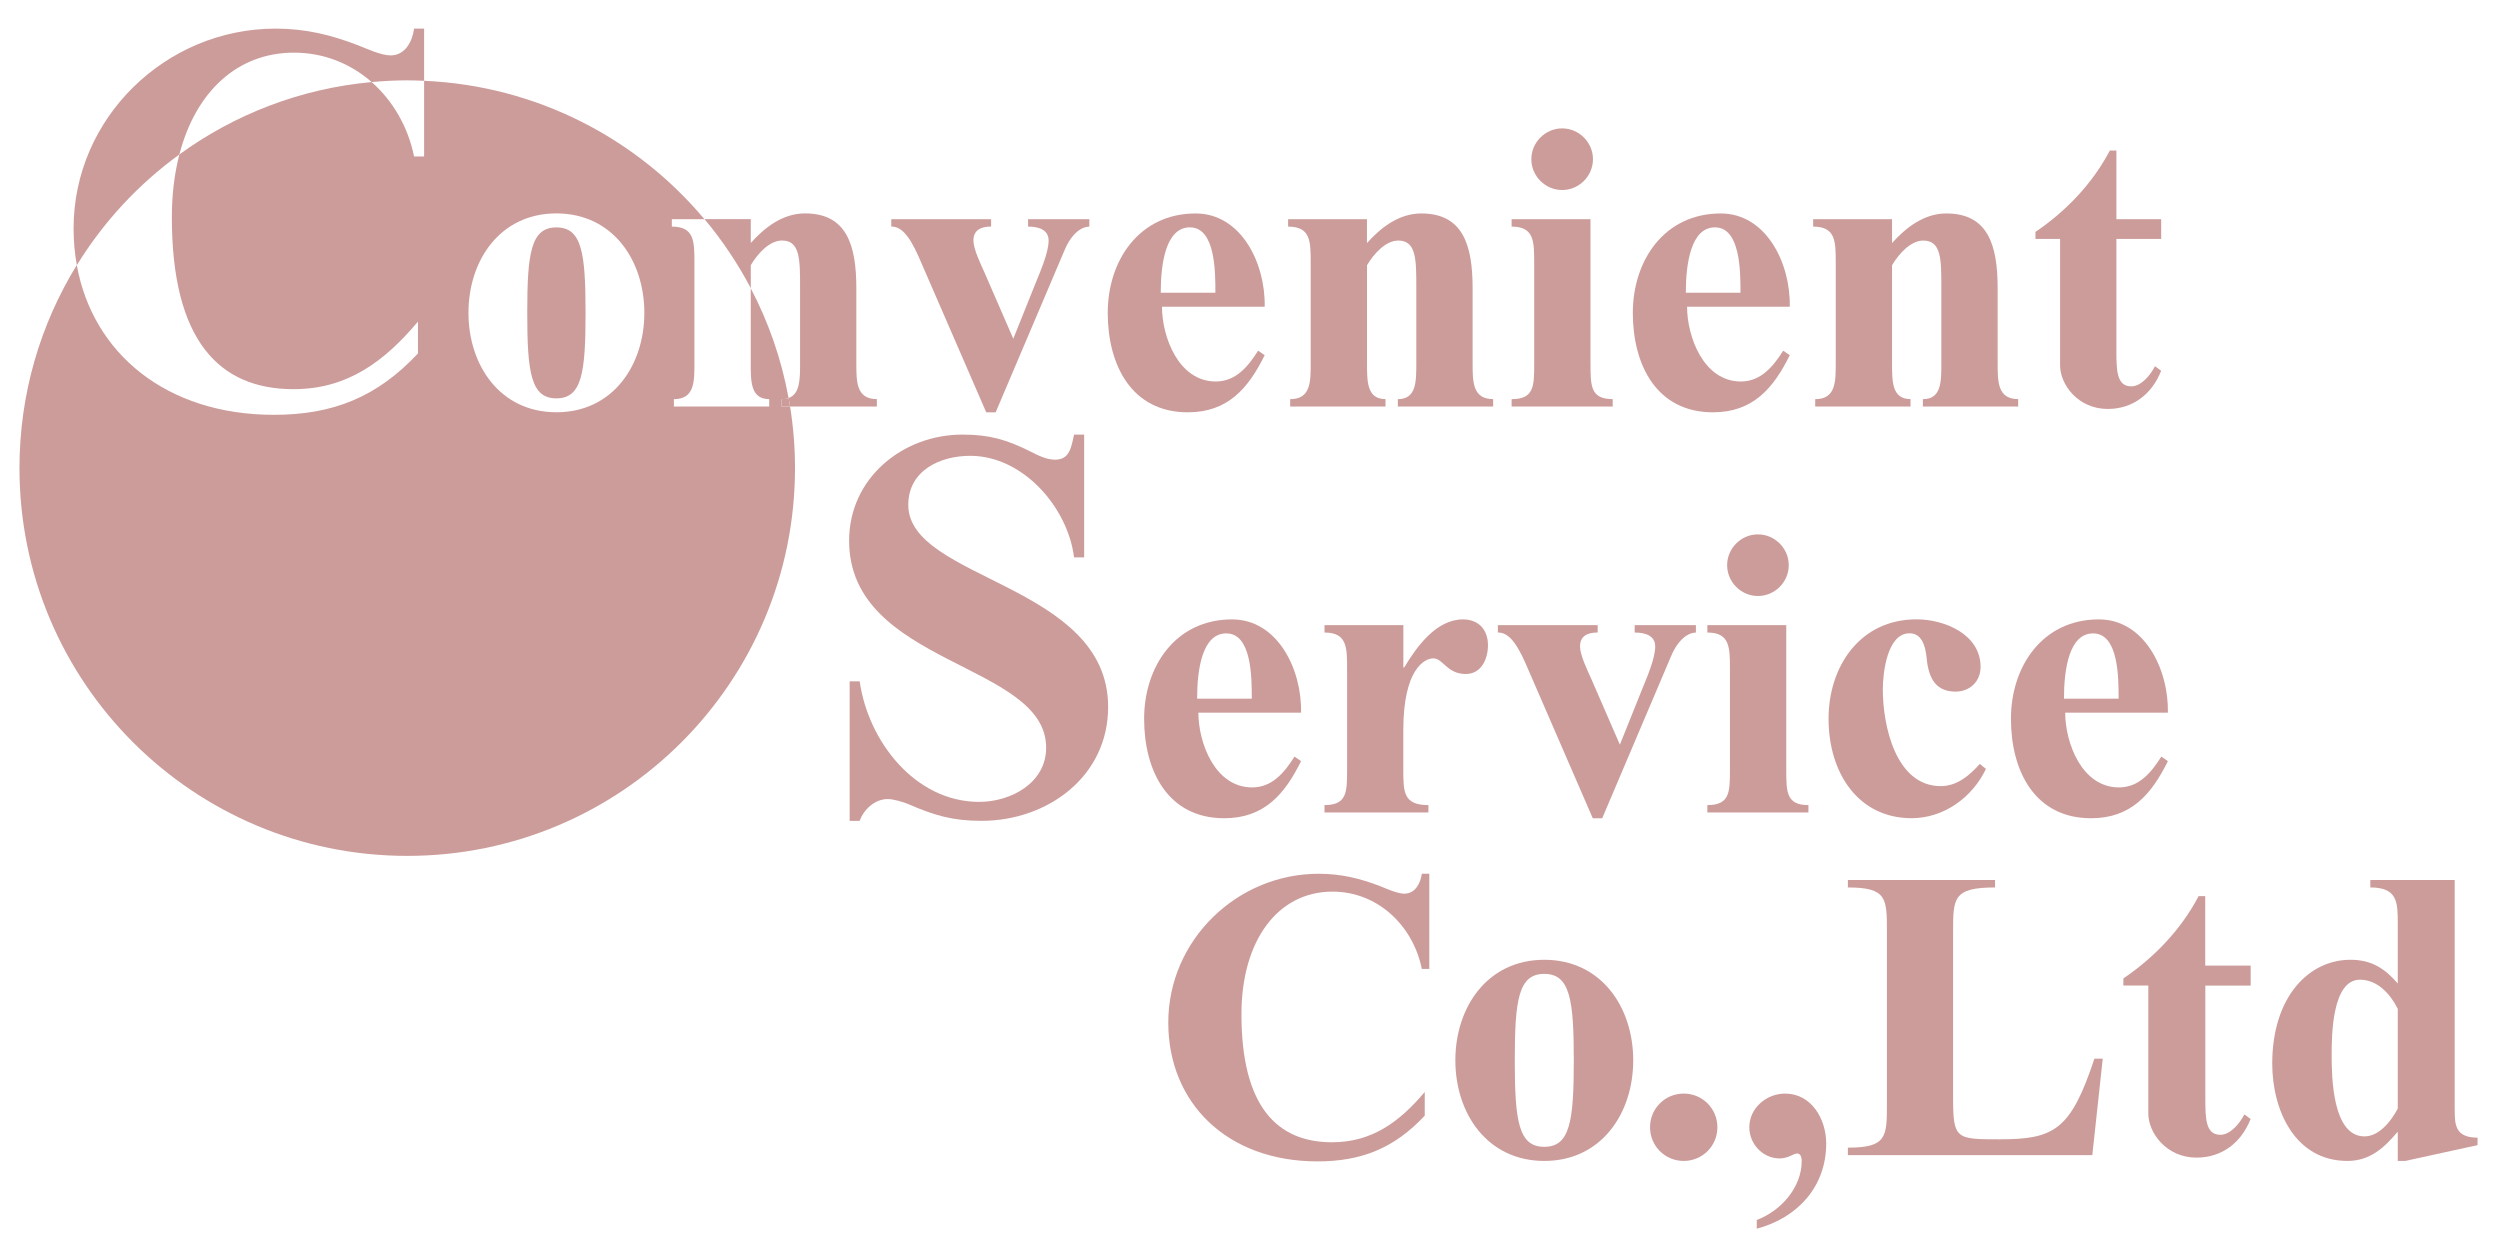 <?xml version="1.0" encoding="utf-8"?>
<!-- Generator: Adobe Illustrator 24.2.1, SVG Export Plug-In . SVG Version: 6.00 Build 0)  -->
<svg version="1.1" id="レイヤー_1" xmlns="http://www.w3.org/2000/svg" xmlns:xlink="http://www.w3.org/1999/xlink" x="0px"
	 y="0px" viewBox="0 0 498.11 248.38" style="enable-background:new 0 0 498.11 248.38;" xml:space="preserve">
<style type="text/css">
	.st0{fill:#CC9C9A;}
</style>
<g>
	<path class="st0" d="M183.06,51.2c-2.13-4.83-3.76-6.06-5.48-6.06v-1.47h19.89v1.47c-2.21,0-3.52,0.82-3.52,2.78
		c0,1.72,1.47,4.75,2.21,6.39l5.73,13.18l4.5-11.21c0.9-2.21,2.54-5.98,2.54-8.35c0-2.21-2.05-2.78-4.09-2.78v-1.47h12.2v1.47
		c-1.31,0-3.44,1.06-4.99,4.83l-13.67,32.17h-1.88L183.06,51.2z"/>
	<path class="st0" d="M231.52,61.11c0,5.97,3.27,14.9,10.72,14.9c4.01,0,6.47-3.03,8.43-6.14l1.31,0.9
		c-3.27,6.63-7.37,11.38-15.31,11.38c-11.21,0-15.96-9.41-15.96-19.81c0-10.48,6.3-19.81,17.52-19.81c9,0,13.92,9.82,13.75,18.58
		H231.52z M242.16,58.32c0-4.17,0-13.02-5.08-13.02c-4.75,0-5.81,7.04-5.81,13.02H242.16z"/>
	<path class="st0" d="M272.37,48.42c2.78-3.11,6.39-5.89,10.81-5.89c8.27,0,10.23,6.22,10.23,14.9V72.4c0,3.68,0,7.12,4.09,7.12V81
		h-18.99v-1.47c3.68,0,3.68-3.44,3.68-7.12V57.18c0-5.48,0-9.25-3.6-9.25c-2.54,0-4.91,2.7-6.22,4.91V72.4c0,3.68,0,7.12,3.68,7.12
		V81h-18.99v-1.47c4.09,0,4.09-3.44,4.09-7.12V52.43c0-4.34,0-7.28-4.5-7.28v-1.47h15.71V48.42z"/>
	<path class="st0" d="M316.9,72.4c0,4.5,0,7.12,4.42,7.12V81h-20.14v-1.47c4.5,0,4.5-2.62,4.5-7.12V52.43c0-4.34,0-7.28-4.5-7.28
		v-1.47h15.71V72.4z M311.25,25.58c3.36,0,6.14,2.78,6.14,6.14c0,3.36-2.78,6.14-6.14,6.14c-3.36,0-6.14-2.78-6.14-6.14
		C305.11,28.36,307.89,25.58,311.25,25.58z"/>
	<path class="st0" d="M336.14,61.11c0,5.97,3.27,14.9,10.72,14.9c4.01,0,6.47-3.03,8.43-6.14l1.31,0.9
		c-3.27,6.63-7.37,11.38-15.31,11.38c-11.21,0-15.96-9.41-15.96-19.81c0-10.48,6.3-19.81,17.52-19.81c9,0,13.92,9.82,13.75,18.58
		H336.14z M346.78,58.32c0-4.17,0-13.02-5.08-13.02c-4.74,0-5.81,7.04-5.81,13.02H346.78z"/>
	<path class="st0" d="M376.99,48.42c2.78-3.11,6.38-5.89,10.8-5.89c8.27,0,10.23,6.22,10.23,14.9V72.4c0,3.68,0,7.12,4.09,7.12V81
		h-18.99v-1.47c3.68,0,3.68-3.44,3.68-7.12V57.18c0-5.48,0-9.25-3.6-9.25c-2.54,0-4.91,2.7-6.22,4.91V72.4c0,3.68,0,7.12,3.68,7.12
		V81h-18.99v-1.47c4.09,0,4.09-3.44,4.09-7.12V52.43c0-4.34,0-7.28-4.5-7.28v-1.47h15.72V48.42z"/>
	<path class="st0" d="M421.68,43.67h8.92v3.93h-8.92v22.1c0,3.93,0,7.28,2.95,7.28c2.04,0,3.85-2.29,4.74-4.01l1.23,0.9
		c-1.8,4.58-5.56,7.61-10.64,7.61c-5.98,0-9.5-4.91-9.5-8.68V47.6h-4.91v-1.39c6.14-4.17,11.38-9.66,14.82-16.21h1.31V43.67z"/>
	<path class="st0" d="M216,111.06h-2c-1.22-9.9-10.12-20.24-20.69-20.24c-6.12,0-12.34,3-12.34,9.78
		c0,15.01,39.82,15.68,39.82,40.26c0,13.9-12.12,22.69-25.25,22.69c-5.78,0-9.45-1.11-14.57-3.34c-1.11-0.44-2.89-1-4.12-1
		c-2.56,0-4.78,2.11-5.56,4.34h-2v-27.8h2c1.67,11.9,11.01,24.02,23.8,24.02c6.34,0,13.35-3.78,13.35-10.79
		c0-17.02-39.26-16.35-39.26-41.26c0-12.46,10.68-21.13,22.58-21.13c5.34,0,8.79,1,13.46,3.33c1.56,0.78,3.23,1.67,5.01,1.67
		c3,0,3.22-2.67,3.78-5h2V111.06z"/>
	<path class="st0" d="M238.77,141.99c0,5.97,3.27,14.9,10.72,14.9c4.01,0,6.47-3.03,8.43-6.14l1.31,0.9
		c-3.27,6.63-7.37,11.38-15.31,11.38c-11.21,0-15.96-9.41-15.96-19.81c0-10.48,6.3-19.81,17.52-19.81c9,0,13.92,9.82,13.75,18.58
		H238.77z M249.41,139.21c0-4.18,0-13.01-5.08-13.01c-4.75,0-5.81,7.04-5.81,13.01H249.41z"/>
	<path class="st0" d="M279.61,132.99h0.17c2.45-4.09,6.38-9.58,11.7-9.58c3.19,0,4.99,2.13,4.99,5.15c0,2.71-1.31,5.73-4.42,5.73
		c-3.77,0-4.5-3.11-6.47-3.11c-1.8,0-5.98,2.21-5.98,14.33v7.78c0,4.5,0,7.12,5,7.12v1.47H263.9v-1.47c4.5,0,4.5-2.62,4.5-7.12
		v-19.97c0-4.34,0-7.29-4.5-7.29v-1.47h15.71V132.99z"/>
	<path class="st0" d="M303.92,132.08c-2.13-4.83-3.77-6.06-5.48-6.06v-1.47h19.89v1.47c-2.21,0-3.52,0.82-3.52,2.78
		c0,1.72,1.47,4.75,2.21,6.39l5.73,13.18l4.5-11.21c0.9-2.21,2.54-5.98,2.54-8.35c0-2.21-2.04-2.78-4.09-2.78v-1.47h12.2v1.47
		c-1.31,0-3.44,1.07-5,4.83l-13.67,32.17h-1.88L303.92,132.08z"/>
	<path class="st0" d="M355.9,153.29c0,4.5,0,7.12,4.42,7.12v1.47h-20.14v-1.47c4.5,0,4.5-2.62,4.5-7.12v-19.97
		c0-4.34,0-7.29-4.5-7.29v-1.47h15.72V153.29z M350.26,106.47c3.35,0,6.14,2.78,6.14,6.14c0,3.36-2.78,6.14-6.14,6.14
		c-3.36,0-6.14-2.78-6.14-6.14C344.12,109.25,346.9,106.47,350.26,106.47z"/>
	<path class="st0" d="M395.69,153.2c-2.7,5.65-8.35,9.82-14.82,9.82c-10.56,0-16.54-8.92-16.54-19.81c0-10.48,6.3-19.81,17.52-19.81
		c5.56,0,12.77,2.95,12.77,9.49c0,2.87-2.13,4.91-4.99,4.91c-4.42,0-5.48-3.36-5.81-7.12c-0.25-1.97-0.9-4.5-3.36-4.5
		c-4.5,0-5.32,8.02-5.32,11.21c0,7.12,2.54,19.24,11.54,19.24c3.27,0,5.73-2.13,7.78-4.42L395.69,153.2z"/>
	<path class="st0" d="M411.48,141.99c0,5.97,3.27,14.9,10.72,14.9c4.01,0,6.47-3.03,8.43-6.14l1.31,0.9
		c-3.27,6.63-7.37,11.38-15.31,11.38c-11.21,0-15.96-9.41-15.96-19.81c0-10.48,6.3-19.81,17.52-19.81c9,0,13.91,9.82,13.75,18.58
		H411.48z M422.12,139.21c0-4.18,0-13.01-5.08-13.01c-4.74,0-5.81,7.04-5.81,13.01H422.12z"/>
	<path class="st0" d="M174.71,79.52c-4.09,0-4.09-3.44-4.09-7.12V57.42c0-8.68-1.97-14.9-10.23-14.9c-4.42,0-8.02,2.78-10.8,5.89
		v-4.75h-9.22c3.54,4.22,6.63,8.84,9.22,13.76v-4.59c1.31-2.21,3.68-4.91,6.22-4.91c3.6,0,3.6,3.77,3.6,9.25V72.4
		c0,3.14-0.01,6.09-2.29,6.9c0.1,0.57,0.21,1.13,0.3,1.7h17.29V79.52z"/>
	<g>
		<path class="st0" d="M35.74,30.77c3.25-12.53,11.57-20.28,22.85-20.28c5.98,0,11.31,2.22,15.46,5.86c2.34-0.21,4.7-0.34,7.09-0.34
			c1.13,0,2.25,0.04,3.36,0.09V5.7h-2c-0.33,2.56-1.78,5.34-4.67,5.34c-1.89,0-4.78-1.34-6.45-2C65.93,6.93,60.81,5.7,54.92,5.7
			c-21.91,0-40.26,17.79-40.26,39.82c0,2.52,0.22,4.96,0.65,7.31C20.61,44.2,27.57,36.71,35.74,30.77z"/>
		<g>
			<path class="st0" d="M110.86,45.31c-5.07,0-5.81,5.08-5.81,17.03s0.74,17.03,5.81,17.03c5.08,0,5.81-5.08,5.81-17.03
				S115.94,45.31,110.86,45.31z"/>
			<path class="st0" d="M157.42,81h-1.7v-1.47c0.55,0,1-0.08,1.4-0.22c-1.42-7.76-3.99-15.11-7.54-21.87V72.4
				c0,3.68,0,7.12,3.68,7.12V81h-18.99v-1.47c4.09,0,4.09-3.44,4.09-7.12V52.43c0-4.34,0-7.28-4.5-7.28v-1.47h6.5
				c-13.5-16.1-33.44-26.61-55.86-27.58v15.08h-2c-1.18-5.86-4.2-11.09-8.45-14.83c-14.24,1.3-27.36,6.46-38.31,14.42
				c-0.98,3.77-1.5,7.97-1.5,12.52c0,24.58,9.45,34.25,24.24,34.25c10.79,0,18.13-5.56,24.8-13.46v6.34
				c-8.12,8.67-16.91,12.23-28.7,12.23c-21.4,0-36.12-12.22-39.28-29.84C8.06,64.59,3.88,78.44,3.88,93.27
				c0,42.67,34.59,77.26,77.26,77.26c42.67,0,77.26-34.59,77.26-77.26C158.4,89.09,158.06,84.99,157.42,81z M110.86,82.14
				c-11.21,0-17.52-9.33-17.52-19.81s6.3-19.81,17.52-19.81c11.21,0,17.52,9.33,17.52,19.81S122.08,82.14,110.86,82.14z"/>
		</g>
	</g>
	<path class="st0" d="M155.72,79.52V81h1.7c-0.09-0.57-0.2-1.13-0.3-1.7C156.72,79.44,156.27,79.52,155.72,79.52z"/>
	<g>
		<path class="st0" d="M284.78,193.05h-1.49c-1.74-8.61-8.78-15.4-17.8-15.4c-10.93,0-18.14,9.77-18.14,24.43
			c0,18.3,7.04,25.51,18.05,25.51c8.03,0,13.5-4.14,18.47-10.02v4.72c-6.04,6.46-12.59,9.11-21.37,9.11
			c-18.05,0-29.73-11.68-29.73-27.66c0-16.4,13.66-29.65,29.98-29.65c4.39,0,8.2,0.91,12.26,2.48c1.24,0.5,3.4,1.49,4.8,1.49
			c2.15,0,3.23-2.07,3.48-3.97h1.49V193.05z"/>
		<path class="st0" d="M289.97,211.27c0-10.6,6.38-20.04,17.72-20.04s17.72,9.44,17.72,20.04c0,10.6-6.38,20.04-17.72,20.04
			S289.97,221.87,289.97,211.27z M313.57,211.27c0-12.09-0.75-17.23-5.88-17.23s-5.88,5.13-5.88,17.23
			c0,12.09,0.75,17.23,5.88,17.23S313.57,223.36,313.57,211.27z"/>
		<path class="st0" d="M328.76,224.6c0-3.73,2.98-6.71,6.71-6.71c3.73,0,6.71,2.98,6.71,6.71c0,3.73-2.98,6.71-6.71,6.71
			C331.74,231.31,328.76,228.33,328.76,224.6z"/>
		<path class="st0" d="M350.04,243.07c4.8-1.82,8.94-6.46,8.94-11.76c0-0.58-0.17-1.49-0.91-1.49c-0.66,0-1.82,0.99-3.48,0.99
			c-3.39,0-6.05-2.9-6.05-6.21c0-3.81,3.4-6.71,7.12-6.71c5.3,0,8.2,5.13,8.2,9.94c0,8.61-5.71,14.82-13.83,16.98V243.07z"/>
		<path class="st0" d="M416.88,230.15h-48.7v-1.49c7.78,0,7.78-2.15,7.78-8.86v-34.12c0-6.71,0-8.86-7.78-8.86v-1.49h29.32v1.49
			c-8.36,0-8.36,2.15-8.36,8.86v32.96c0,8.36,0.58,8.36,9.28,8.36c10.85,0,14.16-1.82,18.88-16.07h1.66L416.88,230.15z"/>
		<path class="st0" d="M439.4,192.39h9.03v3.98h-9.03v22.36c0,3.98,0,7.37,2.98,7.37c2.07,0,3.89-2.32,4.8-4.06l1.24,0.91
			c-1.82,4.64-5.63,7.7-10.77,7.7c-6.05,0-9.61-4.97-9.61-8.78v-25.51h-4.97v-1.41c6.21-4.22,11.51-9.77,14.99-16.4h1.32V192.39z"/>
		<path class="st0" d="M489.09,221.04c0,2.9,0,5.63,4.55,5.63v1.49l-14.41,3.15h-1.49v-5.8l-0.17,0.17c-2.48,2.9-5.3,5.63-9.85,5.63
			c-10.52,0-14.99-10.19-14.99-19.38c0-13.42,7.37-20.7,15.57-20.7c4.14,0,6.79,1.66,9.44,4.72v-11.76c0-4.39,0-7.37-5.47-7.37
			v-1.49h16.81V221.04z M477.74,201c-1.49-2.98-4.06-5.8-7.54-5.8c-5.55,0-5.63,11.1-5.63,14.99c0,4.47,0.17,16.23,6.54,16.23
			c2.98,0,5.38-3.15,6.63-5.55V201z"/>
	</g>
</g>
</svg>
